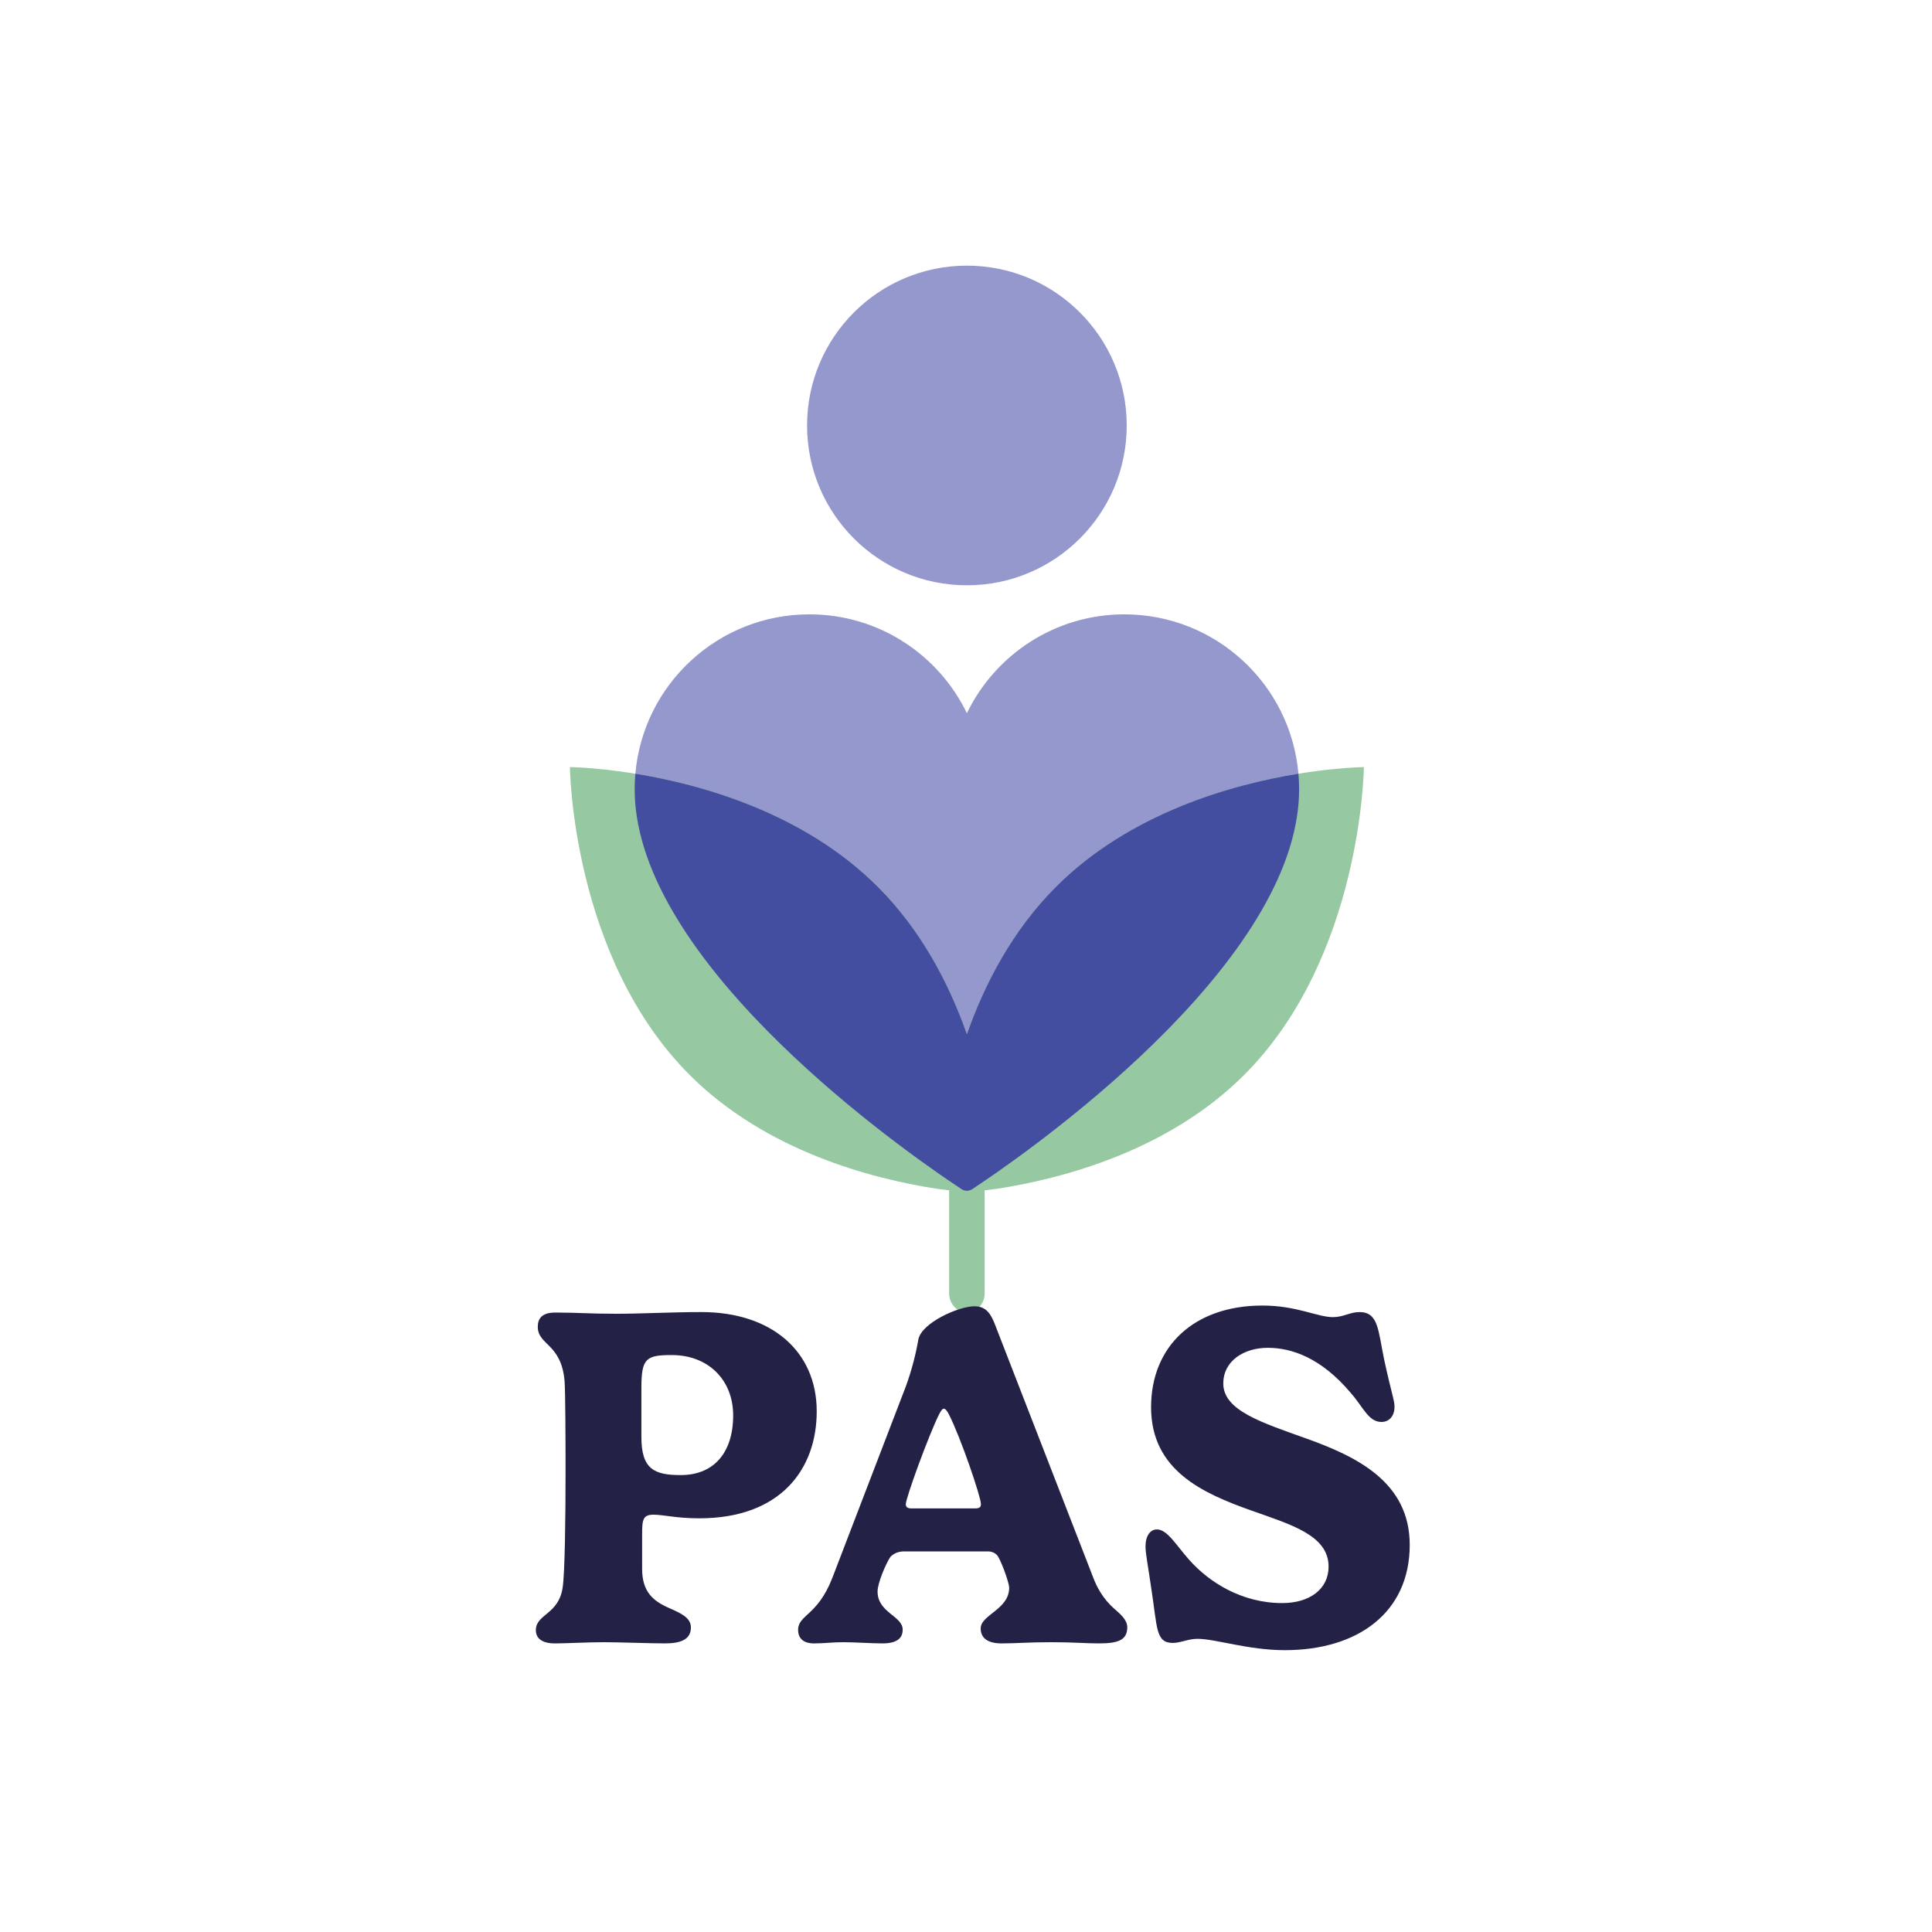 <?xml version="1.0" encoding="UTF-8" standalone="no"?>
<svg width="400" height="400" viewBox="0 0 400 400" fill="none" xmlns="http://www.w3.org/2000/svg">
<g clip-path="url(#clip0_318_134)">
<path d="M268.967 163.377C268.967 165.27 268.82 167.132 268.541 168.951C263.217 204.252 209.656 240.699 201.283 246.205C200.616 246.641 199.753 246.641 199.087 246.205C190.714 240.699 137.153 204.252 131.829 168.951C131.549 167.132 131.402 165.27 131.402 163.377C131.402 162.304 131.451 161.24 131.545 160.191C133.152 141.7 148.673 127.194 167.585 127.194C174.762 127.194 181.449 129.283 187.071 132.886C192.699 136.494 197.263 141.612 200.185 147.666C206.033 135.553 218.436 127.194 232.784 127.194C251.697 127.194 267.217 141.7 268.825 160.191C268.918 161.24 268.967 162.304 268.967 163.377Z" fill="#9598CC"/>
<path d="M200.185 121.179C218.46 121.179 233.275 106.365 233.275 88.09C233.275 69.815 218.46 55 200.185 55C181.91 55 167.095 69.815 167.095 88.09C167.095 106.365 181.91 121.179 200.185 121.179Z" fill="#9598CC"/>
<path d="M218.637 183.604C209.582 192.663 203.832 203.762 200.185 214.139C196.538 203.762 190.788 192.663 181.733 183.604C157.291 159.161 118 158.823 118 158.823C118 158.823 118.343 198.109 142.785 222.552C158.477 238.243 180.292 244.003 193.896 246.116L193.964 246.126L196.366 246.43C196.415 246.435 196.469 246.445 196.518 246.45C196.508 246.523 196.508 246.602 196.508 246.675V267.838C196.508 269.872 198.155 271.76 200.185 271.76C202.214 271.76 203.862 269.872 203.862 267.838V246.675C203.862 246.602 203.862 246.523 203.852 246.45C203.906 246.445 203.955 246.435 204.009 246.43L206.479 246.116C220.083 244.003 241.893 238.243 257.589 222.552C282.027 198.109 282.37 158.823 282.37 158.823C282.37 158.823 243.079 159.161 218.637 183.604Z" fill="#96C8A1"/>
<path d="M268.967 163.377C268.967 165.27 268.82 167.132 268.541 168.951C263.217 204.252 209.656 240.699 201.283 246.205C200.616 246.641 199.753 246.641 199.087 246.205C190.714 240.699 137.153 204.252 131.829 168.951C131.549 167.132 131.402 165.27 131.402 163.377C131.402 162.304 131.451 161.24 131.545 160.191C145.197 162.417 166.389 168.26 181.733 183.604C190.787 192.663 196.538 203.761 200.185 214.139C203.832 203.761 209.582 192.663 218.637 183.604C233.98 168.26 255.173 162.417 268.825 160.191C268.918 161.24 268.967 162.304 268.967 163.377Z" fill="#444EA1"/>
</g>
<path d="M132.944 317.6V324.8C132.944 329.6 135.244 331.5 138.594 332.95C140.944 334 143.044 334.9 143.044 336.95C143.044 339.45 140.894 340.25 137.694 340.25C134.744 340.25 128.294 340 125.044 340C121.594 340 117.294 340.25 114.894 340.25C112.144 340.25 110.944 339.15 110.944 337.5C110.944 334.15 115.694 334.3 116.494 328.65C116.944 325.8 117.094 314.15 117.094 304.45C117.094 297.65 117.044 288.15 116.894 286C116.244 278.1 111.344 278.55 111.344 274.7C111.344 273.05 112.144 271.75 114.944 271.75C119.994 271.75 121.694 272 127.544 272C133.044 272 138.944 271.65 145.244 271.65C159.694 271.65 169.094 279.75 169.094 292.2C169.094 304.2 161.594 314.35 144.794 314.35C139.994 314.35 137.394 313.6 135.294 313.6C133.144 313.6 132.944 314.6 132.944 317.6ZM151.794 293.05C151.794 285.65 146.594 280.55 139.094 280.55C133.794 280.55 132.794 281.2 132.794 287.3V297.55C132.794 304.2 135.494 305.4 140.944 305.4C147.844 305.4 151.794 300.7 151.794 293.05ZM172.34 326.65L187.54 287.05C188.84 283.5 189.69 279.95 190.14 277.3C190.84 273.85 198.49 270.45 201.74 270.45C204.39 270.45 205.29 272.3 206.24 274.85L226.39 326.75C226.99 328.3 228.19 330.9 230.79 333.15C231.79 334.05 233.39 335.3 233.39 336.9C233.39 339.6 231.44 340.25 227.49 340.25C224.79 340.25 222.34 340 217.64 340C212.94 340 210.34 340.25 207.39 340.25C204.44 340.25 203.04 339.1 203.04 337.15C203.04 334.3 208.94 333.25 208.94 328.7C208.94 327.9 207.69 324.15 206.69 322.35C206.34 321.7 205.54 321.2 204.54 321.2H187.19C185.89 321.2 184.94 321.7 184.34 322.35C183.34 323.85 181.69 327.8 181.69 329.5C181.69 333.9 186.89 334.55 186.89 337.4C186.89 339 185.94 340.25 182.69 340.25C180.54 340.25 176.89 340 174.59 340C172.24 340 170.74 340.25 168.54 340.25C166.39 340.25 165.24 339.25 165.24 337.45C165.24 334.3 169.29 334.55 172.34 326.65ZM188.69 312.3H201.89C202.89 312.3 203.09 311.95 203.09 311.4C203.09 309.9 198.84 297.45 196.44 292.8C196.19 292.25 195.74 291.65 195.44 291.65C195.04 291.65 194.74 292.25 194.44 292.8C192.24 297.2 187.54 310.15 187.54 311.4C187.54 311.95 187.79 312.3 188.69 312.3ZM262.468 279.05C257.618 279.05 253.268 281.7 253.268 286.45C253.268 292.05 261.318 294.55 270.518 297.85C280.818 301.55 291.868 306.8 291.868 319.85C291.868 333.9 281.068 341.65 266.018 341.65C258.418 341.65 251.668 339.3 247.918 339.3C246.018 339.3 244.418 340.15 242.818 340.15C239.268 340.15 239.618 337.05 238.418 329.25C237.618 323.7 237.168 321.7 237.168 320.15C237.168 317.95 238.168 316.65 239.518 316.65C241.668 316.65 243.468 319.85 246.168 322.9C250.318 327.6 257.118 331.9 265.468 331.9C271.168 331.9 275.068 329 275.068 324.35C275.068 317.85 267.268 315.65 258.968 312.7C249.168 309.2 238.318 304.5 238.318 291.35C238.318 278.75 247.218 270.3 261.368 270.3C268.468 270.3 272.768 272.7 275.968 272.7C278.168 272.7 279.468 271.65 281.468 271.65C285.418 271.65 285.318 275.5 286.568 281.45C288.068 288.4 288.718 289.9 288.718 291.25C288.718 293.3 287.518 294.4 286.018 294.4C283.318 294.4 282.268 291.35 279.668 288.4C273.518 281.1 267.418 279.05 262.468 279.05Z" fill="#242146"/>
<defs>
<clipPath id="clip0_318_134">
<rect width="164.37" height="216.76" fill="white" transform="translate(118 55)"/>
</clipPath>
</defs>
</svg>
